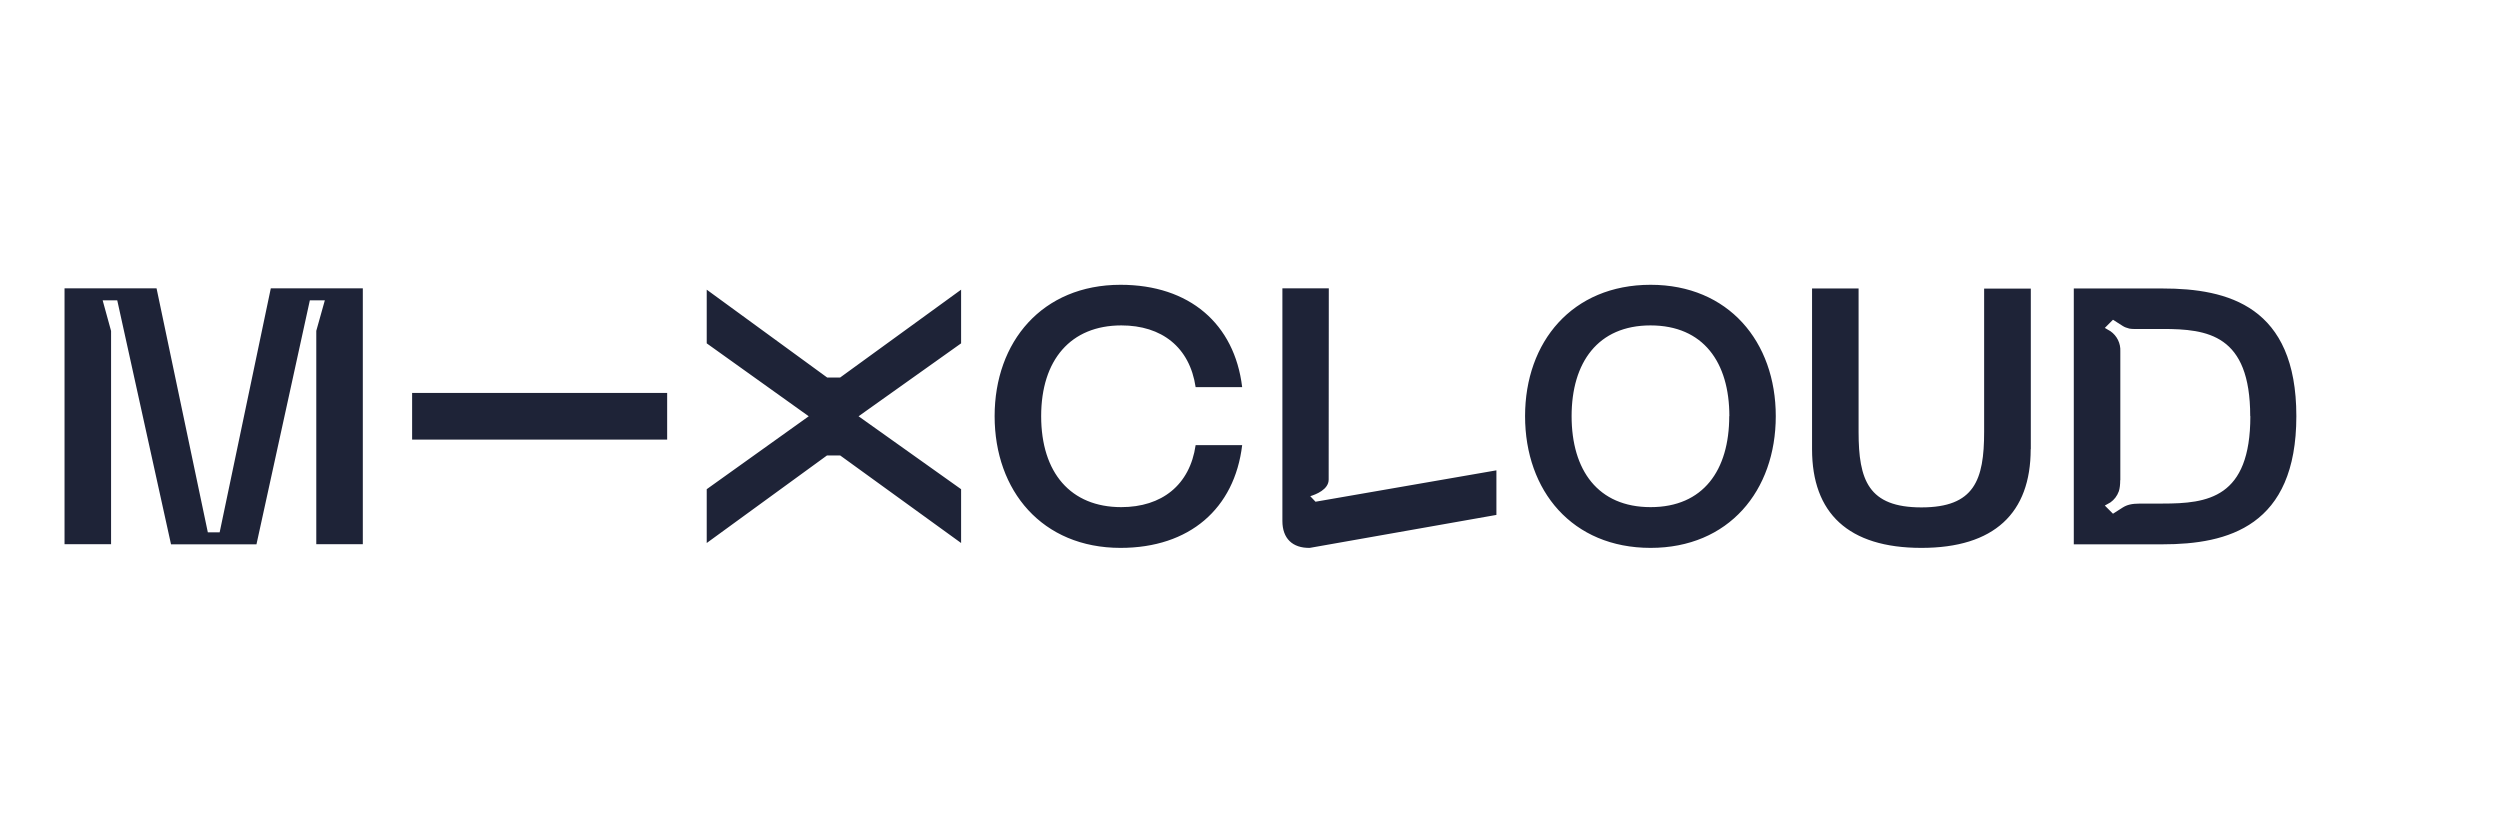 <svg width="1782" height="586" viewBox="0 0 1782 586" fill="none" xmlns="http://www.w3.org/2000/svg">
<g filter="url(#filter0_d_199_525)">
<path fill-rule="evenodd" clip-rule="evenodd" d="M1686.84 292.624C1686.84 214.228 1638.12 201.632 1591.45 201.632H1528.2V383.992H1591.45C1638.02 383.992 1686.84 371.208 1686.84 292.624ZM1654.05 292.624C1654.05 351.092 1623.59 354.946 1591.45 354.946H1575.62C1569.34 354.946 1566.06 355.886 1563.06 357.766L1556.13 362.184L1550.32 356.356L1554.34 354.1C1556.97 352.22 1559.03 349.682 1560.34 346.11C1561 343.948 1561.28 341.41 1561.28 338.308H1561.37V246.47C1561.52 243.671 1560.95 240.88 1559.72 238.363C1558.49 235.846 1556.64 233.686 1554.34 232.088L1550.32 229.738L1556.13 223.91L1563.06 228.328C1564.37 229.174 1565.87 229.738 1567.74 230.208C1568.49 230.396 1570.09 230.49 1570.84 230.49H1591.45C1623.59 230.49 1653.95 234.438 1653.95 292.624H1654.05ZM1497.56 316.124V201.726H1464.29V303.81C1464.29 338.214 1457.36 357.672 1419.6 357.672C1381.74 357.672 1374.8 338.214 1374.8 303.81V201.632H1341.63V316.218C1341.63 361.714 1367.4 386.53 1419.6 386.53C1471.51 386.53 1497.47 361.714 1497.47 316.218L1497.56 316.124ZM1315.77 292.624C1315.77 239.608 1282.04 199 1226.56 199C1170.71 199 1137.07 239.608 1137.07 292.624C1137.07 345.922 1170.71 386.53 1226.56 386.53C1282.13 386.53 1315.77 345.922 1315.77 292.624ZM1282.6 292.624C1282.6 331.164 1264.14 357.484 1226.56 357.484C1188.99 357.484 1170.24 331.164 1170.24 292.624C1170.24 254.366 1188.99 227.952 1226.47 227.952C1264.14 227.952 1282.69 254.272 1282.69 292.624H1282.6ZM983.582 386.53L1116.64 363.03V331.258L987.705 353.63L983.957 349.682C987.893 348.46 997.076 344.982 997.076 337.838L997.169 201.538H964.091V367.354C964.091 379.762 971.213 386.718 983.582 386.53ZM792.141 292.624C792.141 252.486 813.225 227.952 849.302 227.952C878.069 227.952 898.029 243.462 902.245 271.944H935.417C929.982 226.824 897.841 199 848.739 199C792.891 199 758.969 239.608 758.969 292.624C758.969 345.922 792.891 386.53 848.739 386.53C897.841 386.53 929.982 358.612 935.417 313.304H902.245C898.122 341.786 878.069 357.484 849.208 357.484C813.225 357.484 792.141 333.044 792.141 292.624ZM648.865 320.636L735.074 383.052V344.7L661.984 292.718L735.074 240.736V202.478L648.865 265.082H639.588L553.753 202.478V240.736L626.469 292.718L553.753 344.7V383.052L639.494 320.636H648.865ZM343.758 309.356H525.548V276.08H343.758V309.262V309.356ZM275.54 383.898H308.619V201.538H243.025L206.573 375.438H198.139L161.594 201.538H96V383.898H129.172V231.9L123.175 210.092H133.576L171.902 383.992H232.811L270.855 210.092H281.538L275.447 231.806V383.898H275.54Z" fill="#1E2337"/>
</g>
<defs>
<filter id="filter0_d_199_525" x="21" y="178" width="1665.84" height="237.534" filterUnits="userSpaceOnUse" color-interpolation-filters="sRGB">
<feFlood flood-opacity="0" result="BackgroundImageFix"/>
<feColorMatrix in="SourceAlpha" type="matrix" values="0 0 0 0 0 0 0 0 0 0 0 0 0 0 0 0 0 0 127 0" result="hardAlpha"/>
<feOffset dx="-50" dy="4"/>
<feGaussianBlur stdDeviation="12.5"/>
<feComposite in2="hardAlpha" operator="out"/>
<feColorMatrix type="matrix" values="0 0 0 0 0.118 0 0 0 0 0.137 0 0 0 0 0.216 0 0 0 0.8 0"/>
<feBlend mode="normal" in2="BackgroundImageFix" result="effect1_dropShadow_199_525"/>
<feBlend mode="normal" in="SourceGraphic" in2="effect1_dropShadow_199_525" result="shape"/>
</filter>
</defs>
</svg>
